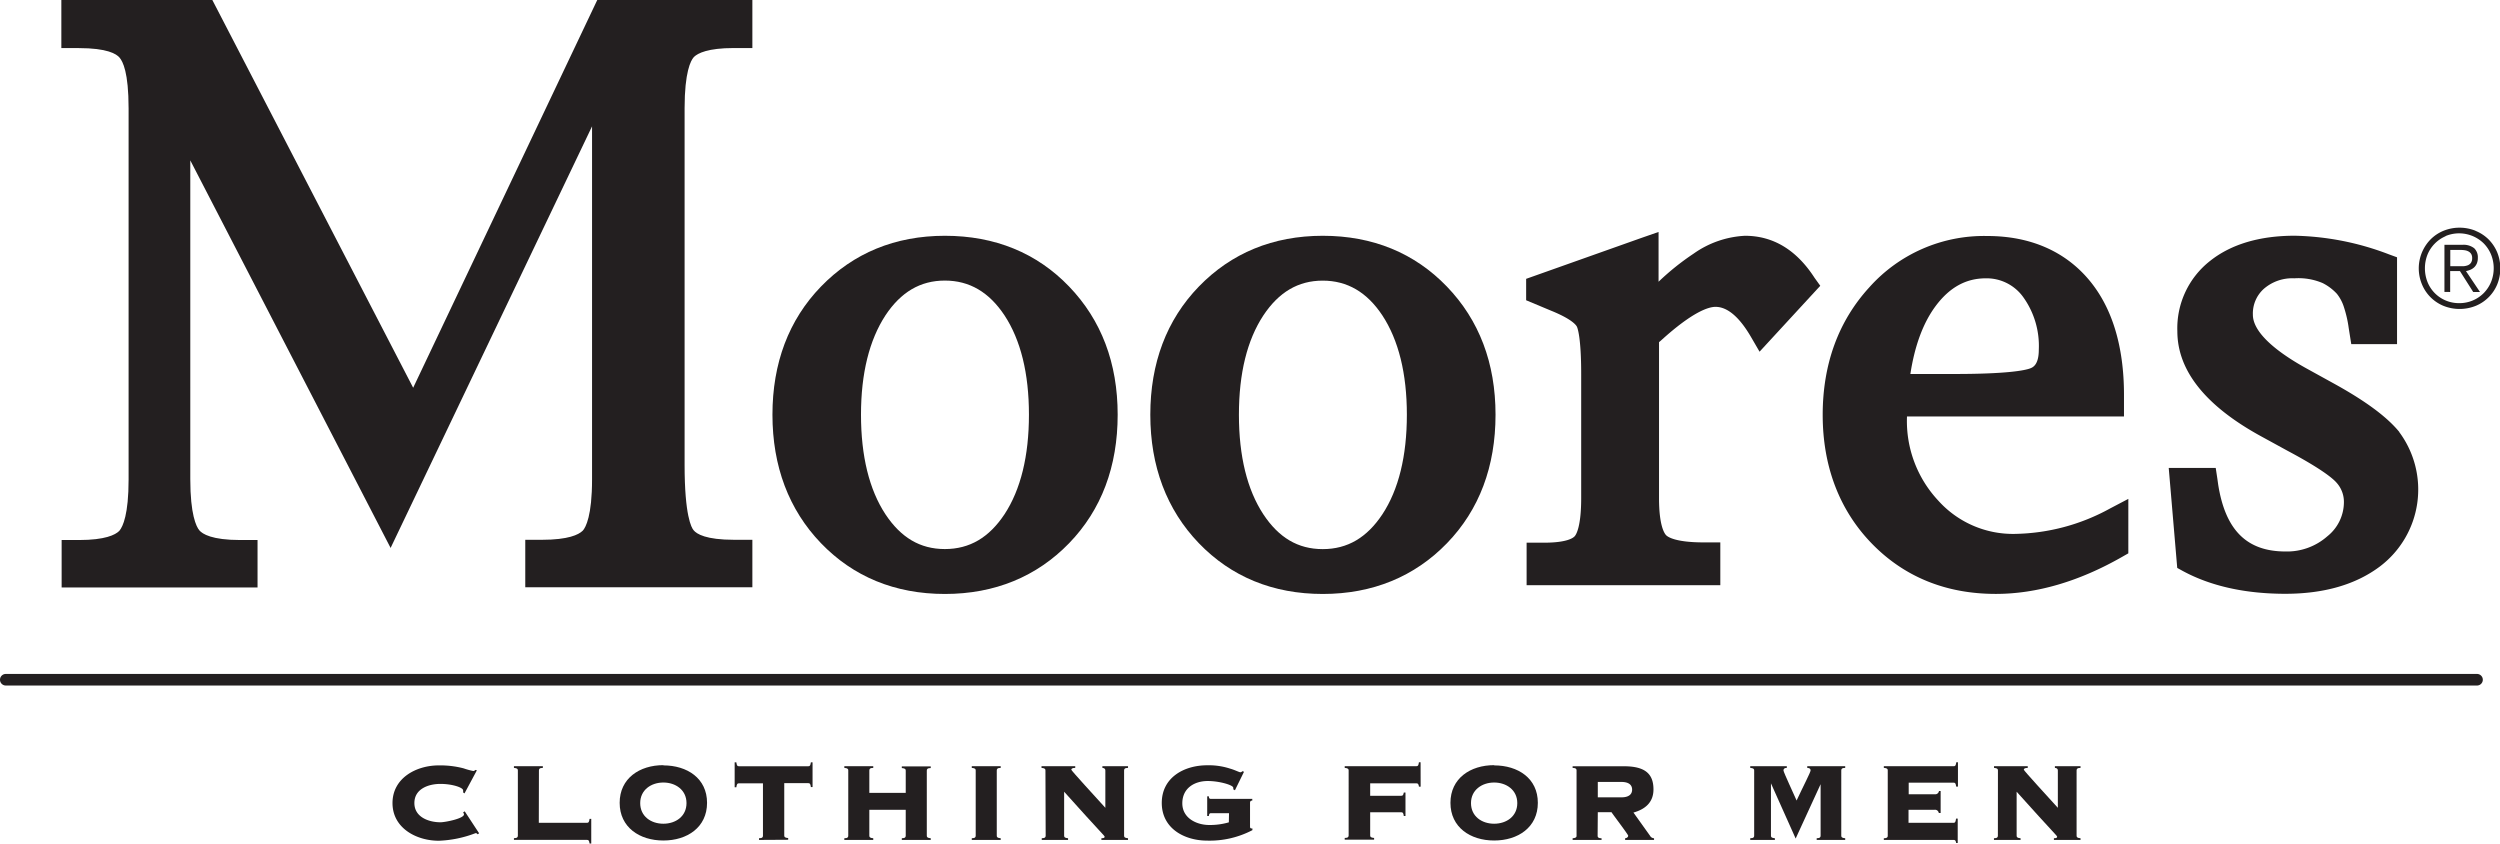 <svg xmlns="http://www.w3.org/2000/svg" viewBox="0 0 431.97 145.76"><defs><style>.cls-1,.cls-2{fill:#231f20;}.cls-1{fill-rule:evenodd;}</style></defs><title>Asset 12</title><g id="Layer_2" data-name="Layer 2"><g id="Layer_1-2" data-name="Layer 1"><path class="cls-1" d="M1,116.45a1,1,0,1,0,0,2H428a1,1,0,1,0,0-2Z"/><path class="cls-2" d="M80.26,137.09l-.24-.17a1.32,1.32,0,0,0,0-.36c0-.48-1.86-1.11-3.92-1.11s-4.5.85-4.5,3.31,2.54,3.32,4.5,3.32c.85,0,4.07-.65,4.07-1.36,0-.14-.1-.24-.14-.36l.27-.17,2.49,3.8-.29.17c-.07-.17-.17-.2-.34-.2a19.54,19.54,0,0,1-6.34,1.31c-3.87,0-8-2.18-8-6.51s4.11-6.51,8-6.51a16,16,0,0,1,4.28.51,12.82,12.82,0,0,0,1.67.46.46.46,0,0,0,.36-.19l.27.07Z"/><path class="cls-2" d="M93.1,142.17h8.33c.27,0,.36-.12.44-.68h.29v4.26h-.29c-.07-.51-.17-.63-.44-.63H88.8v-.29c.6,0,.68-.22.68-.44V133.12c0-.22-.07-.39-.68-.44v-.29h5v.29c-.61,0-.68.22-.68.44Z"/><path class="cls-2" d="M114.62,135.21c2.11,0,4,1.28,4,3.56s-1.86,3.56-4,3.56-4-1.28-4-3.56S112.51,135.21,114.62,135.21Zm0-3c-4.11,0-7.55,2.28-7.55,6.51s3.44,6.51,7.55,6.51,7.55-2.27,7.55-6.51S118.73,132.25,114.62,132.25Z"/><path class="cls-2" d="M131.15,145.13v-.29c.61,0,.68-.22.68-.44v-9.05h-4.16c-.27,0-.36.12-.44.68h-.29v-4.31h.29c.07.56.17.68.44.68h12c.27,0,.36-.12.44-.68h.29V136h-.29c-.07-.56-.17-.68-.44-.68h-4.16v9.05c0,.22.07.39.68.44v.29Z"/><path class="cls-2" d="M160.14,144.4c0,.22.07.39.68.44v.29h-5v-.29c.6,0,.68-.22.68-.44v-4.48h-6.29v4.48c0,.22.07.39.68.44v.29h-5v-.29c.61,0,.68-.22.68-.44V133.12c0-.22-.07-.39-.68-.44v-.29h5v.29c-.61,0-.68.22-.68.44V137h6.29v-3.85c0-.22-.07-.39-.68-.44v-.29h5v.29c-.61,0-.68.22-.68.44Z"/><path class="cls-2" d="M167.91,145.13v-.29c.6,0,.68-.22.68-.44V133.12c0-.22-.07-.39-.68-.44v-.29h5v.29c-.6,0-.68.22-.68.44V144.4c0,.22.07.39.68.44v.29Z"/><path class="cls-2" d="M180.64,133.12c0-.22-.07-.39-.68-.44v-.29h5.83v.29c-.56,0-.68.17-.68.32s4.19,4.72,5.88,6.58v-6.46c0-.29-.19-.41-.51-.44v-.29h4.43v.29c-.61,0-.68.22-.68.44V144.4c0,.22.07.39.68.44v.29h-4.6v-.29c.44,0,.56-.1.56-.27s-.61-.63-7-7.77v7.6c0,.22.07.39.68.44v.29H180v-.29c.6,0,.68-.22.68-.44Z"/><path class="cls-2" d="M212.36,140.51h-3.12c-.27,0-.34.19-.36.48h-.29V137.6h.29c0,.31.1.44.36.44h7.14v.29c-.29,0-.39.15-.39.41v4c0,.22,0,.41.29.41h.12v.29a15.91,15.91,0,0,1-7.79,1.81c-4,0-7.87-2.13-7.87-6.51s3.82-6.51,7.87-6.51a11.88,11.88,0,0,1,3.94.58c.8.22,1.57.63,1.77.63a.45.45,0,0,0,.34-.19l.29.1-1.57,3.2-.29-.17a.64.64,0,0,0,0-.27c0-.46-2.4-1.16-4.4-1.16-2.3,0-4.4,1.23-4.4,3.85s2.54,3.75,4.65,3.75a11.68,11.68,0,0,0,3.39-.46Z"/><path class="cls-2" d="M245.47,135.93h-.29c-.07-.46-.17-.58-.43-.58h-8v2.15h5.37c.27,0,.36-.12.44-.56h.29V141h-.29c-.07-.53-.17-.65-.44-.65h-5.37v4c0,.22.07.39.68.44v.29h-5.08v-.29c.61,0,.68-.22.68-.44V133.12c0-.22-.07-.39-.68-.44v-.29h12.39c.27,0,.36-.12.43-.68h.29Z"/><path class="cls-2" d="M258.17,135.21c2.11,0,4,1.28,4,3.56s-1.86,3.56-4,3.56-4-1.28-4-3.56S256.07,135.21,258.17,135.21Zm0-3c-4.11,0-7.55,2.28-7.55,6.51s3.44,6.51,7.55,6.51,7.55-2.27,7.55-6.51S262.29,132.25,258.17,132.25Z"/><path class="cls-2" d="M276.08,135.11h4.07c1.43,0,1.86.63,1.86,1.33s-.44,1.33-1.86,1.33h-4.07Zm0,5.23h2.37c.32.51,2.88,3.85,2.88,4.06s-.19.41-.53.44v.29h5v-.29a.82.82,0,0,1-.7-.44l-2.86-4c2-.56,3.46-1.74,3.46-4,0-2.76-1.53-4-5.11-4h-8.86v.29c.6,0,.68.22.68.44V144.4c0,.22-.07.39-.68.44v.29h5v-.29c-.61,0-.68-.22-.68-.44Z"/><path class="cls-2" d="M313.9,145.13v-.29c.6,0,.68-.22.68-.44v-8.9l0,0-4.31,9.39L306,135.35h0v9.05c0,.22.07.39.68.44v.29h-4.26v-.29c.61,0,.68-.22.68-.44V133.12c0-.22-.07-.39-.68-.44v-.29h6.32v.29c-.39,0-.58.15-.58.44s2,4.55,2.27,5.2c1.11-2.39,2.42-4.89,2.42-5.2s-.19-.41-.58-.44v-.29h6.56v.29c-.61,0-.68.22-.68.44V144.4c0,.22.07.39.68.44v.29Z"/><path class="cls-2" d="M335.32,140.48H335a.65.65,0,0,0-.73-.56h-4.5v2.25h7.77c.27,0,.36-.12.44-.72h.29v4.21H338c-.07-.41-.17-.53-.44-.53H325.5v-.29c.6,0,.68-.22.68-.44V133.12c0-.22-.07-.39-.68-.44v-.29h12.08c.27,0,.36-.12.44-.68h.29v4.21H338c-.07-.56-.17-.68-.44-.68H329.8v2h4.5a.65.65,0,0,0,.73-.56h.29Z"/><path class="cls-2" d="M345.22,133.12c0-.22-.07-.39-.68-.44v-.29h5.83v.29c-.56,0-.68.17-.68.32s4.19,4.72,5.88,6.58v-6.46c0-.29-.19-.41-.51-.44v-.29h4.43v.29c-.6,0-.68.22-.68.44V144.4c0,.22.07.39.68.44v.29h-4.6v-.29c.44,0,.56-.1.56-.27s-.6-.63-7-7.77v7.6c0,.22.07.39.68.44v.29h-4.6v-.29c.6,0,.68-.22.68-.44Z"/><path class="cls-2" d="M103.2,0l0,0h0l-31.81,67L36.69,0H10.6V0h0V8.31h3c4.91,0,6.53,1,7.07,1.66s1.55,2.48,1.55,8.77V82.86c0,6.07-1,8.12-1.56,8.81l-.09.1c-.65.63-2.37,1.54-6.92,1.54h-3v0h0v8.2H44.5v0h0v-8.2h-3c-4.9,0-6.53-1.05-7.06-1.68s-1.56-2.74-1.56-8.81V27.71l34.63,67,0-.07v0l34.79-72.81v61c0,6.33-1.1,8.28-1.57,8.82l-.09.09c-.66.63-2.41,1.53-7,1.53H90.76v0h0v8.2H130v0h0v-8.2h-3.16c-4.86,0-6.47-1-7-1.66-.36-.42-1.55-2.49-1.55-11.28V18.69c0-6.29,1.08-8.23,1.55-8.77l.09-.1c.65-.62,2.36-1.52,6.87-1.52H130v0h0V0H103.2Z"/><path class="cls-2" d="M163.27,40.74c-8.61,0-15.82,3-21.41,8.77s-8.39,13.25-8.39,22.15,2.82,16.41,8.39,22.2,12.79,8.77,21.41,8.77,15.87-3,21.46-8.77,8.39-13.26,8.39-22.2-2.82-16.35-8.39-22.15S171.92,40.74,163.27,40.74ZM153,54.48c2.66-4,6-6,10.26-6s7.64,2,10.3,6c2.81,4.27,4.23,10.05,4.23,17.17s-1.42,12.95-4.23,17.22c-2.66,4-6,6-10.3,6s-7.6-2-10.26-6h0c-2.81-4.27-4.23-10.07-4.23-17.22S150.21,58.76,153,54.48Z"/><path class="cls-2" d="M228.56,40.74c-8.61,0-15.82,3-21.41,8.77s-8.39,13.25-8.39,22.15,2.82,16.41,8.39,22.2,12.79,8.77,21.41,8.77,15.87-3,21.46-8.77,8.39-13.26,8.39-22.2S255.58,55.3,250,49.51,237.2,40.74,228.56,40.74ZM218.3,54.49c2.66-4,6-6,10.25-6s7.65,2,10.3,6c2.81,4.28,4.24,10.05,4.24,17.17s-1.42,12.95-4.24,17.22c-2.66,4-6,6-10.3,6s-7.6-2-10.25-6h0c-2.81-4.27-4.23-10.06-4.23-17.22S215.49,58.76,218.3,54.49Z"/><path class="cls-2" d="M301.51,40.74a16.81,16.81,0,0,0-8.85,3.07,44,44,0,0,0-6.08,4.87v-8.6l-2.88,1-20,7.1v3.7L268,53.68c3.58,1.45,4.33,2.48,4.47,2.77s.74,2,.74,8.18V86.06c0,4.91-.85,6.27-1.1,6.57s-1.3,1.14-5.33,1.14h-3v7.35h33.47v-7.4h-2.89c-4.84,0-6.17-.94-6.46-1.23s-1.24-1.6-1.24-6.42V59.12l.19-.16.13-.11c5.58-5.08,8.31-5.83,9.44-5.83,2.06,0,4.13,1.76,6.14,5.22l1.47,2.53,10.49-11.39L313.53,48C310.41,43.17,306.37,40.74,301.51,40.74Z"/><path class="cls-2" d="M348.24,92.25a17.35,17.35,0,0,1-13.32-5.74,20.12,20.12,0,0,1-5.42-14.42s0-.12,0-.13H367V68.24c0-8.46-2.07-15.21-6.15-20s-10-7.46-17.45-7.46A26.55,26.55,0,0,0,323,49.64c-5.35,5.85-8.06,13.28-8.06,22.06s2.83,16.36,8.42,22.15,12.83,8.77,21.48,8.77c7.06,0,14.4-2.15,21.82-6.39l1.09-.62V86.2l-3.16,1.66A35.17,35.17,0,0,1,348.24,92.25ZM337.7,64.62h-7.61c.74-4.83,2.18-8.81,4.38-11.76h0c2.4-3.21,5.23-4.77,8.65-4.77a7.79,7.79,0,0,1,6.45,3.22,14.45,14.45,0,0,1,2.71,9.12c0,2.66-1.06,3.06-1.51,3.23C349.83,64,346.87,64.62,337.7,64.62Z"/><path class="cls-2" d="M414.59,74.66c-2.13-2.61-5.74-5.28-11-8.21l-5.13-2.83c-6-3.33-9.19-6.53-9.19-9.24a5.72,5.72,0,0,1,1.9-4.48,7.48,7.48,0,0,1,5.26-1.81,10.63,10.63,0,0,1,4.89.82,8.57,8.57,0,0,1,2.47,1.86A7.07,7.07,0,0,1,405,53.06a20.3,20.3,0,0,1,.83,3.63l.44,2.77h7.91v-15l-1.42-.52a48,48,0,0,0-16.27-3.21c-6,0-10.94,1.45-14.57,4.32a14.78,14.78,0,0,0-5.7,12.19c0,6.78,4.85,12.87,14.4,18.11l4.64,2.54c5.63,3,7.69,4.65,8.42,5.46A4.94,4.94,0,0,1,405,86.75a7.56,7.56,0,0,1-2.87,5.92,10.52,10.52,0,0,1-7.22,2.62c-6.7,0-10.4-3.69-11.64-11.6l-.14-1-.28-1.84h-8.12l1.47,17.28,1,.55c4.82,2.6,10.77,3.92,17.68,3.92,6.7,0,12.22-1.6,16.39-4.76a16.66,16.66,0,0,0,3.27-23.21Z"/><path class="cls-2" d="M427.72,39.88A6.81,6.81,0,0,1,430,41.37a7,7,0,0,1,1.49,2.24,7.38,7.38,0,0,1,0,5.53,6.84,6.84,0,0,1-3.72,3.71,7.48,7.48,0,0,1-5.56,0,6.82,6.82,0,0,1-3.72-3.71,7.16,7.16,0,0,1,1.48-7.77,6.81,6.81,0,0,1,2.23-1.49,7.41,7.41,0,0,1,5.56,0Zm-5.16.94a5.9,5.9,0,0,0-1.88,1.29A5.84,5.84,0,0,0,419.44,44a6.5,6.5,0,0,0,0,4.72,5.79,5.79,0,0,0,3.12,3.19,5.91,5.91,0,0,0,2.38.47,5.89,5.89,0,0,0,4.24-1.76,6,6,0,0,0,1.25-1.91,6.36,6.36,0,0,0,0-4.72,6,6,0,0,0-1.25-1.91,6.07,6.07,0,0,0-6.62-1.29Zm-.19,9.62V42.3h3.13a3,3,0,0,1,2,.58,2.16,2.16,0,0,1,.64,1.68,2.42,2.42,0,0,1-.16.93,2,2,0,0,1-.44.67,2.26,2.26,0,0,1-.66.44,3.62,3.62,0,0,1-.79.24l2.42,3.61h-1.17l-2.29-3.61h-1.69v3.61ZM425.61,46a2.58,2.58,0,0,0,.79-.16,1.22,1.22,0,0,0,.55-.43,1.39,1.39,0,0,0,.21-.81,1.35,1.35,0,0,0-.16-.7,1.25,1.25,0,0,0-.44-.43,1.76,1.76,0,0,0-.62-.22,4.27,4.27,0,0,0-.72-.06h-1.84V46h1.33C425,46,425.31,46,425.61,46Z"/></g></g></svg>